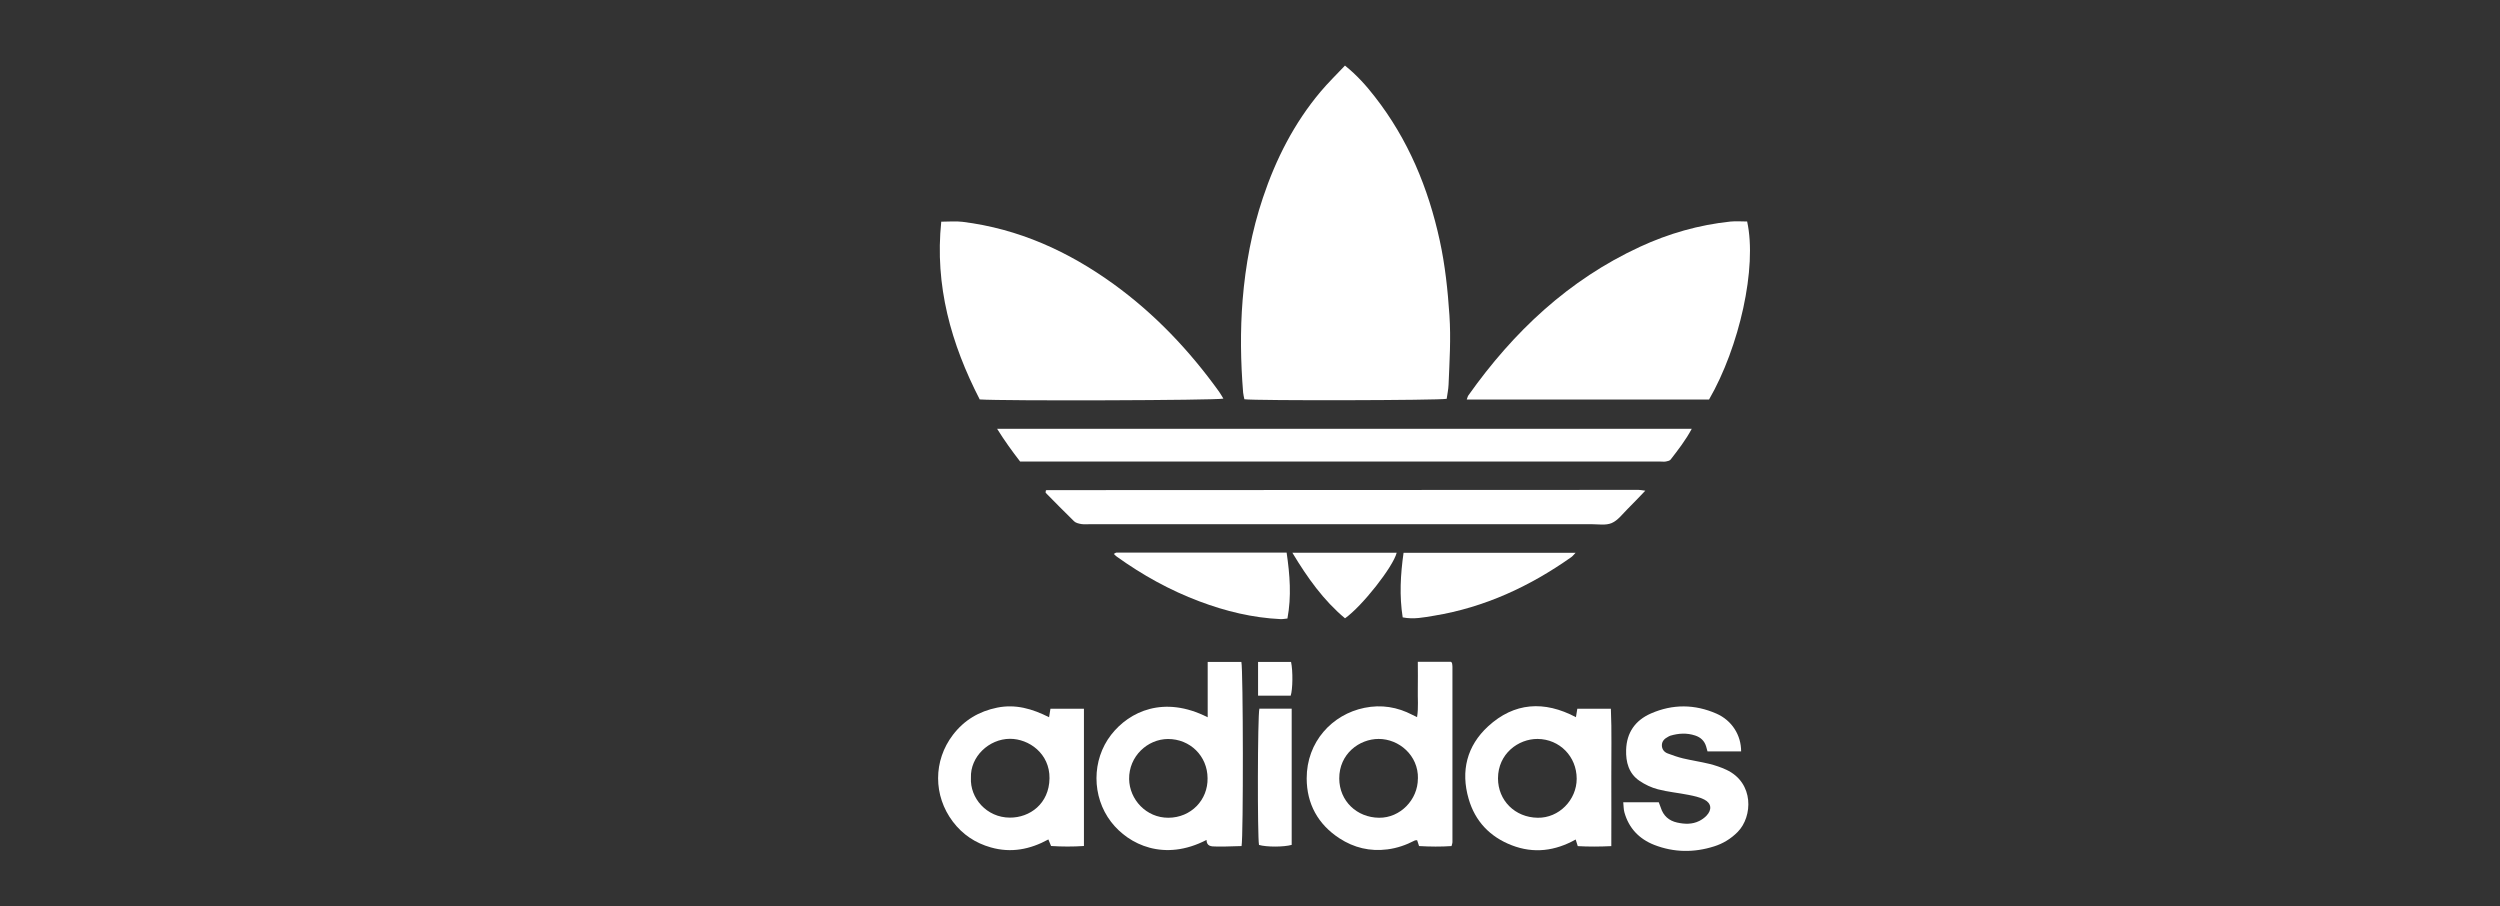 <?xml version="1.0" encoding="UTF-8"?> <svg xmlns="http://www.w3.org/2000/svg" id="Columbia" viewBox="0 0 400 145"><rect x="0" y="0" width="400" height="145" fill="#333333" stroke="none"/><defs><style>.cls-1{fill:#fff;}</style></defs><path class="cls-1" d="m215.18,10.48c1.96,1.58,3.42,3.23,4.78,4.98,5.34,6.83,8.57,14.62,10.4,23.03.86,3.94,1.28,7.94,1.55,11.97.25,3.71.01,7.39-.14,11.09-.03.76-.2,1.51-.3,2.26-1.1.25-30.6.32-32.37.07-.06-.34-.17-.7-.2-1.07-.4-4.94-.48-9.87-.08-14.82.45-5.57,1.46-11.02,3.24-16.33,2.07-6.2,5-11.96,9.23-16.99,1.2-1.43,2.54-2.73,3.89-4.16Z"></path><path class="cls-1" d="m156.76,63.92c-4.59-8.91-7.22-18.22-6.16-28.45,1.22,0,2.32-.11,3.39.02,8.98,1.11,16.94,4.72,24.21,9.98,6.6,4.78,12.12,10.62,16.86,17.21.25.34.44.72.68,1.1-1.2.28-35.23.39-38.98.13Z"></path><path class="cls-1" d="m279.54,35.43c1.63,7.38-1.25,20.11-6.09,28.49h-38.77c.11-.27.14-.5.27-.67,7.2-10.16,16.02-18.48,27.44-23.76,4.6-2.13,9.43-3.51,14.48-4.04.89-.09,1.8-.01,2.67-.01Z"></path><path class="cls-1" d="m163.23,73.86c-1.31-1.7-2.51-3.35-3.69-5.25h111.14c-.98,1.83-2.19,3.38-3.38,4.92-.15.19-.49.26-.76.31-.28.05-.57.01-.86.01-33.64,0-67.27,0-100.91,0h-1.55Z"></path><path class="cls-1" d="m263.25,78.51c-1.1,1.14-1.94,2.04-2.82,2.91-.82.81-1.56,1.84-2.56,2.27-.94.4-2.17.18-3.27.18-26.71,0-53.43,0-80.14,0-.48,0-.97.05-1.44-.02-.4-.07-.88-.17-1.16-.44-1.58-1.53-3.11-3.11-4.56-4.57.03-.27.01-.33.04-.36.03-.03.08-.06.13-.06,31.57-.02,63.13-.03,94.7-.04.24,0,.47.05,1.08.13Z"></path><path class="cls-1" d="m193.23,114.76v-8.85h5.39c.29,1.16.33,27.91.03,29.46-.81.02-1.66.05-2.51.07-.53.01-1.06,0-1.59,0-.75,0-1.48-.02-1.51-1.05-6.73,3.49-12.43.79-15.26-2.88-3.13-4.07-3.12-9.92,0-13.94,2.92-3.76,8.46-6.35,15.44-2.81Zm-.02,9.74c-.02-3.54-2.8-6.27-6.34-6.26-3.28.02-6.26,2.77-6.21,6.41.05,3.26,2.73,6.21,6.29,6.19,3.61-.02,6.33-2.84,6.26-6.34Z"></path><path class="cls-1" d="m232.27,135.37c-1.72.12-3.47.1-5.22,0-.12-.38-.21-.64-.31-.94-.14.02-.29,0-.4.06-1.37.71-2.79,1.21-4.35,1.41-2.8.36-5.36-.26-7.68-1.77-3.44-2.24-5.23-5.53-5.24-9.57-.02-5.86,4.07-10.26,9.25-11.31,2.71-.55,5.25-.13,7.67,1.13.21.11.42.2.74.36.25-1.55.08-3.01.12-4.47.03-1.43,0-2.86,0-4.38h5.3s.06.05.09.08c.03.03.07.07.08.11.03.19.07.38.07.57,0,9.37,0,18.75,0,28.12,0,.14-.06.28-.14.58Zm-5.4-10.81c.08-3.69-3.03-6.34-6.29-6.33-3.09,0-6.32,2.39-6.3,6.34.02,3.6,2.82,6.24,6.38,6.27,3.38.03,6.21-2.89,6.2-6.28Z"></path><path class="cls-1" d="m167.85,114.77c.09-.55.14-.92.22-1.37h5.36v21.96c-1.78.12-3.53.11-5.26,0-.16-.39-.28-.68-.43-1.05-2.94,1.61-5.97,2.19-9.19,1.28-2.49-.7-4.53-2.06-6.09-4.12-3.15-4.16-3.16-9.76.02-13.91,1.79-2.34,4.16-3.75,7.07-4.34,2.94-.59,5.59.17,8.31,1.54Zm-12.5,9.67c-.18,3.25,2.52,6.37,6.22,6.38,3.2.02,6.3-2.23,6.35-6.29.05-3.97-3.3-6.33-6.33-6.32-3.36.01-6.37,2.87-6.24,6.22Z"></path><path class="cls-1" d="m252.15,114.75c.08-.48.14-.88.22-1.35h5.37c.16,3.63.05,7.26.07,10.89.02,3.65,0,7.29,0,11.09-1.88.09-3.64.1-5.37,0-.12-.39-.21-.66-.33-1.06-3.29,1.84-6.71,2.29-10.24.92-3.49-1.35-5.86-3.85-6.89-7.43-1.29-4.45-.28-8.47,3.11-11.59,4.19-3.85,8.99-4.15,14.06-1.47Zm.12,9.85c0-3.57-2.74-6.34-6.25-6.37-3.1-.02-6.34,2.38-6.34,6.31,0,3.53,2.71,6.25,6.35,6.3,3.39.06,6.24-2.84,6.24-6.24Z"></path><path class="cls-1" d="m278.56,120.22h-5.36c-.07-.26-.14-.52-.22-.79-.27-.9-.88-1.46-1.76-1.75-1.33-.44-2.65-.36-3.96.03-.14.04-.26.12-.39.19-.55.28-.96.69-.97,1.32-.01.63.34,1.11.93,1.33.8.3,1.62.59,2.45.79,1.4.33,2.82.54,4.22.88.93.23,1.85.54,2.71.94,4.49,2.09,4.22,7.52,1.82,9.95-1.08,1.09-2.34,1.86-3.77,2.31-3.21,1.02-6.44.99-9.59-.24-2.41-.95-4.07-2.68-4.77-5.22-.13-.48-.12-1.01-.18-1.6h5.68c.09.24.22.54.32.85.41,1.32,1.31,2.11,2.63,2.4,1.19.26,2.39.31,3.52-.25.42-.21.83-.5,1.16-.84.92-.96.81-2.01-.36-2.6-.75-.38-1.62-.56-2.46-.73-1.64-.33-3.33-.48-4.94-.9-1.04-.27-2.08-.76-2.97-1.37-1.71-1.17-2.18-3-2.12-4.94.08-2.75,1.45-4.73,3.98-5.83,3.48-1.52,7-1.49,10.47.03,2.47,1.08,3.96,3.44,3.95,6.05Z"></path><path class="cls-1" d="m205.86,88.42c.52,3.57.79,6.99.13,10.54-.34.03-.71.11-1.08.1-4.49-.21-8.81-1.26-13-2.84-4.74-1.78-9.13-4.22-13.24-7.17-.15-.11-.27-.24-.46-.42.19-.1.3-.21.41-.21,9.02,0,18.03,0,27.25,0Z"></path><path class="cls-1" d="m224.57,88.45h27.52c-.3.3-.47.55-.71.71-6.64,4.68-13.85,8.02-21.91,9.35-1.63.27-3.29.62-5.04.27-.54-3.43-.36-6.8.14-10.34Z"></path><path class="cls-1" d="m201.5,113.39h5.17v21.79c-1.28.36-4.03.36-5.23.01-.26-1.31-.23-20.58.06-21.8Z"></path><path class="cls-1" d="m206.79,88.44h16.68c-.59,2.28-5.53,8.55-8.27,10.49-3.44-2.88-6-6.47-8.42-10.49Z"></path><path class="cls-1" d="m206.51,111.31h-5.22v-5.4h5.28c.31,1.45.27,4.4-.06,5.4Z"></path></svg> 